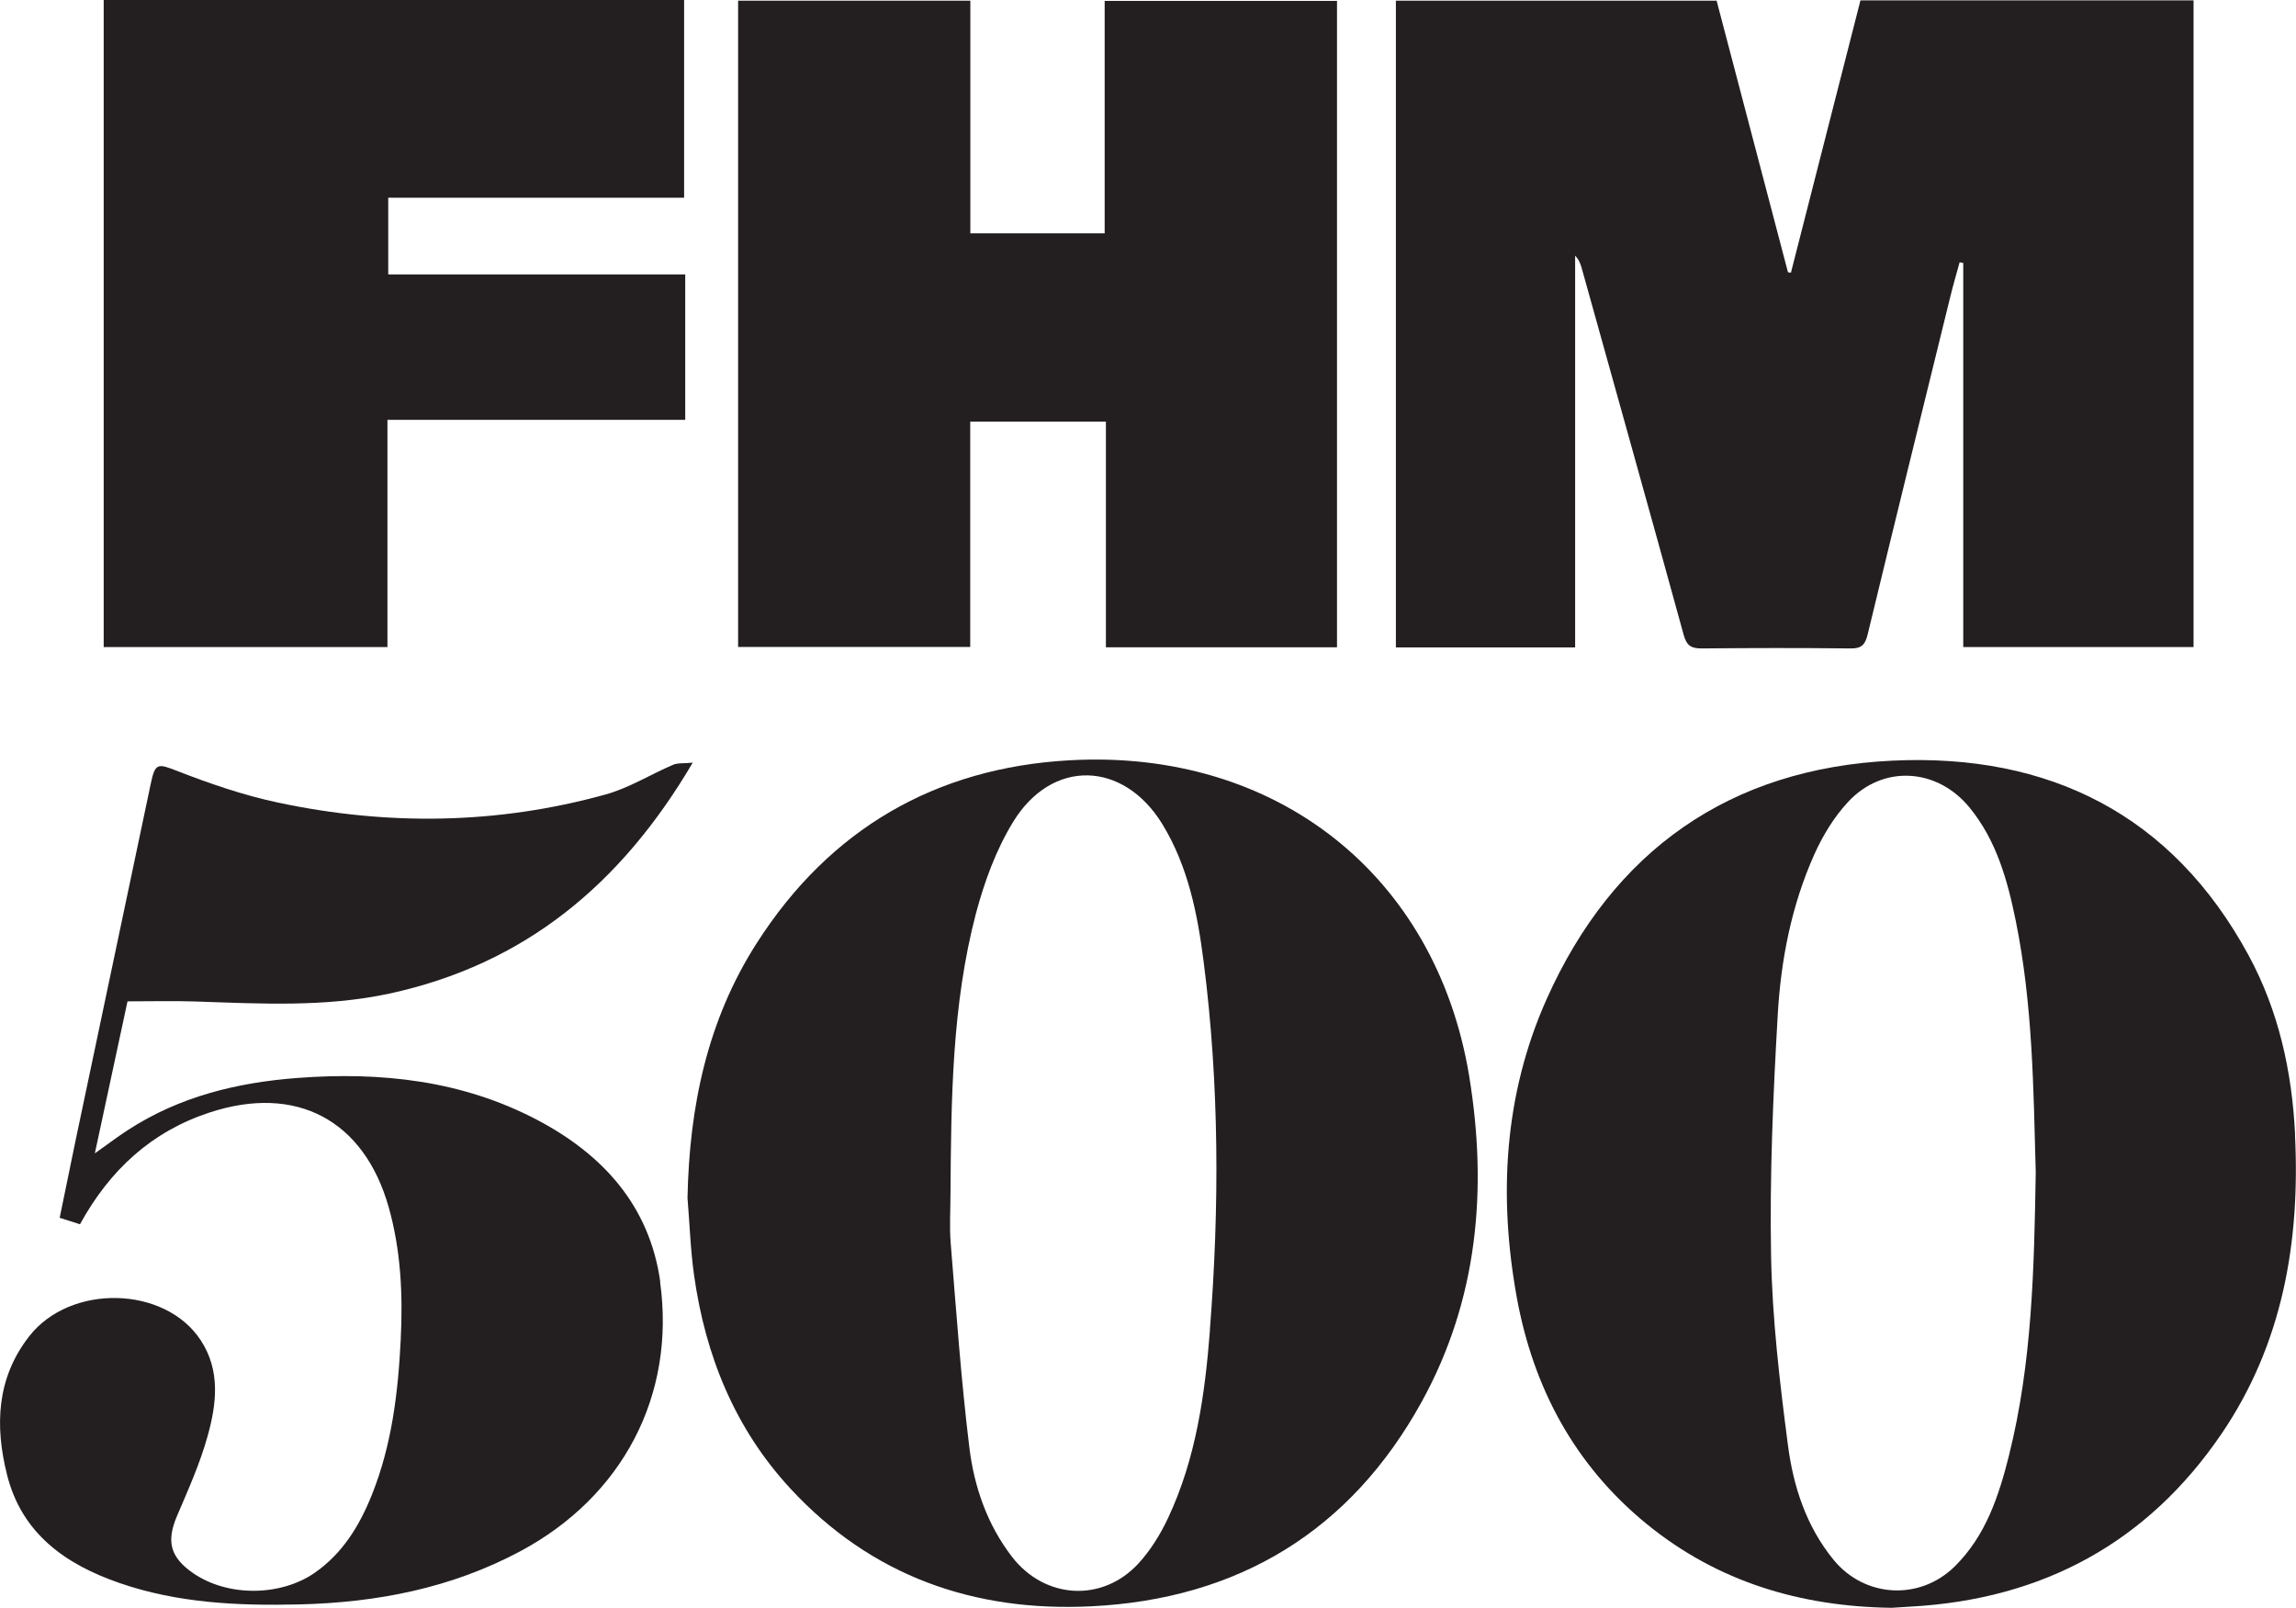 <?xml version="1.0" encoding="UTF-8"?>
<svg xmlns="http://www.w3.org/2000/svg" id="Layer_2" data-name="Layer 2" viewBox="0 0 202.38 141.73">
  <defs>
    <style>
      .cls-1 {
        fill: #231f20;
        stroke-width: 0px;
      }
    </style>
  </defs>
  <g id="Layer_1-2" data-name="Layer 1">
    <g>
      <path class="cls-1" d="M193.35.03v57.01h-20.3V23.18c-.11-.02-.21-.04-.32-.06-.28,1.04-.59,2.07-.84,3.11-2.43,9.89-4.87,19.77-7.26,29.67-.22.93-.54,1.28-1.52,1.26-4.38-.05-8.76-.04-13.14,0-.94,0-1.31-.27-1.57-1.22-2.95-10.75-5.97-21.49-8.96-32.23-.11-.4-.24-.8-.6-1.17v34.53h-15.8V.06h28.27c2.09,7.95,4.19,15.95,6.29,23.94.08.01.17.03.26.04,2.04-8,4.08-16,6.13-24.01h29.37Z"></path>
      <path class="cls-1" d="M202.3,100c-.27-5.55-1.45-10.9-4.1-15.79-6.74-12.43-17.62-17.8-31.36-17.16-14.34.67-24.66,7.91-30.52,21.04-3.75,8.41-4.25,17.33-2.62,26.3,1.45,7.93,5.08,14.74,11.42,19.93,6.29,5.14,13.6,7.3,21.62,7.41.58-.04,1.16-.08,1.74-.11,11.57-.65,20.8-5.63,27.33-15.22,5.4-7.94,6.95-16.94,6.48-26.39ZM177.09,128.27c-.9,3.59-2.05,7.11-4.79,9.81-3.08,3.04-7.94,2.77-10.68-.58-2.42-2.96-3.56-6.5-4.03-10.16-.72-5.53-1.38-11.1-1.48-16.66-.13-7.08.18-14.18.59-21.26.28-4.85,1.22-9.64,3.23-14.12.74-1.65,1.74-3.29,2.97-4.61,3.05-3.29,7.83-3.01,10.7.49,2.38,2.91,3.35,6.41,4.08,10,1.5,7.38,1.56,14.86,1.76,22.16-.14,8.49-.32,16.8-2.35,24.92Z"></path>
      <path class="cls-1" d="M129.5,94.85c-2.93-17.74-17.02-28.85-35.22-27.83-11.83.66-21.14,6.07-27.56,16.09-4.38,6.82-5.96,14.46-6.12,22.49.19,2.28.26,4.56.58,6.82,1,7.09,3.59,13.5,8.49,18.8,7.13,7.71,16.16,10.88,26.48,10.38,13-.63,22.89-6.64,29.17-18.04,4.94-8.97,5.82-18.72,4.18-28.7ZM106.65,117.27c-.44,5.66-1.23,11.31-3.69,16.54-.67,1.43-1.54,2.84-2.6,4-3.19,3.47-8.27,3.17-11.16-.58-2.19-2.84-3.34-6.19-3.76-9.66-.73-5.97-1.15-11.97-1.64-17.97-.12-1.45-.02-2.92-.02-4.37.06-8.3.12-16.64,2.25-24.73.74-2.78,1.77-5.59,3.26-8.03,3.42-5.61,9.72-5.43,13.16.17,2.28,3.73,3.11,7.94,3.65,12.18,1.38,10.79,1.39,21.63.54,32.45Z"></path>
      <polygon class="cls-1" points="117.85 .08 117.85 57.06 97.48 57.06 97.48 37.17 85.52 37.17 85.52 57.03 65.06 57.03 65.06 .06 85.53 .06 85.53 20.57 97.37 20.57 97.37 .08 117.85 .08"></polygon>
      <polygon class="cls-1" points="60.4 24.19 60.4 37.01 34.15 37.01 34.15 57.04 9.14 57.04 9.14 0 60.3 0 60.3 17.43 34.22 17.43 34.22 24.19 60.4 24.19"></polygon>
      <path class="cls-1" d="M58.18,112.98c1.4,10.04-3.32,18.95-12.31,23.76-6.09,3.26-12.67,4.53-19.49,4.69-5.36.13-10.7-.11-15.83-1.88-4.78-1.65-8.63-4.36-9.93-9.55-1.08-4.3-.93-8.51,1.95-12.2,3.63-4.66,11.97-4.46,15.12.34,1.76,2.68,1.4,5.63.61,8.45-.67,2.42-1.71,4.73-2.7,7.05-.95,2.23-.61,3.63,1.43,5.04,3.04,2.09,7.7,2.06,10.73-.05,2.45-1.71,3.93-4.15,5.01-6.84,1.76-4.38,2.32-9,2.55-13.68.2-3.96.02-7.88-1.06-11.7-2.18-7.69-8.16-10.85-15.79-8.34-5.09,1.67-8.78,5.04-11.42,9.85-.6-.19-1.1-.35-1.79-.57.48-2.33.95-4.64,1.43-6.95,2.2-10.44,4.4-20.88,6.6-31.32.39-1.87.63-1.78,2.38-1.1,2.87,1.12,5.83,2.13,8.84,2.77,9.65,2.05,19.31,1.93,28.85-.71,2.07-.57,3.96-1.76,5.96-2.62.41-.18.93-.11,1.74-.19-6.32,10.75-14.85,17.79-26.76,20.36-5.68,1.22-11.41.88-17.14.69-1.89-.06-3.79-.01-5.92-.01-.91,4.25-1.86,8.68-2.88,13.4,1.12-.79,1.98-1.45,2.89-2.04,4.56-2.97,9.66-4.21,15-4.61,7.34-.55,14.48.22,21.1,3.7,5.81,3.06,9.91,7.58,10.85,14.28Z"></path>
    </g>
  </g>
</svg>
